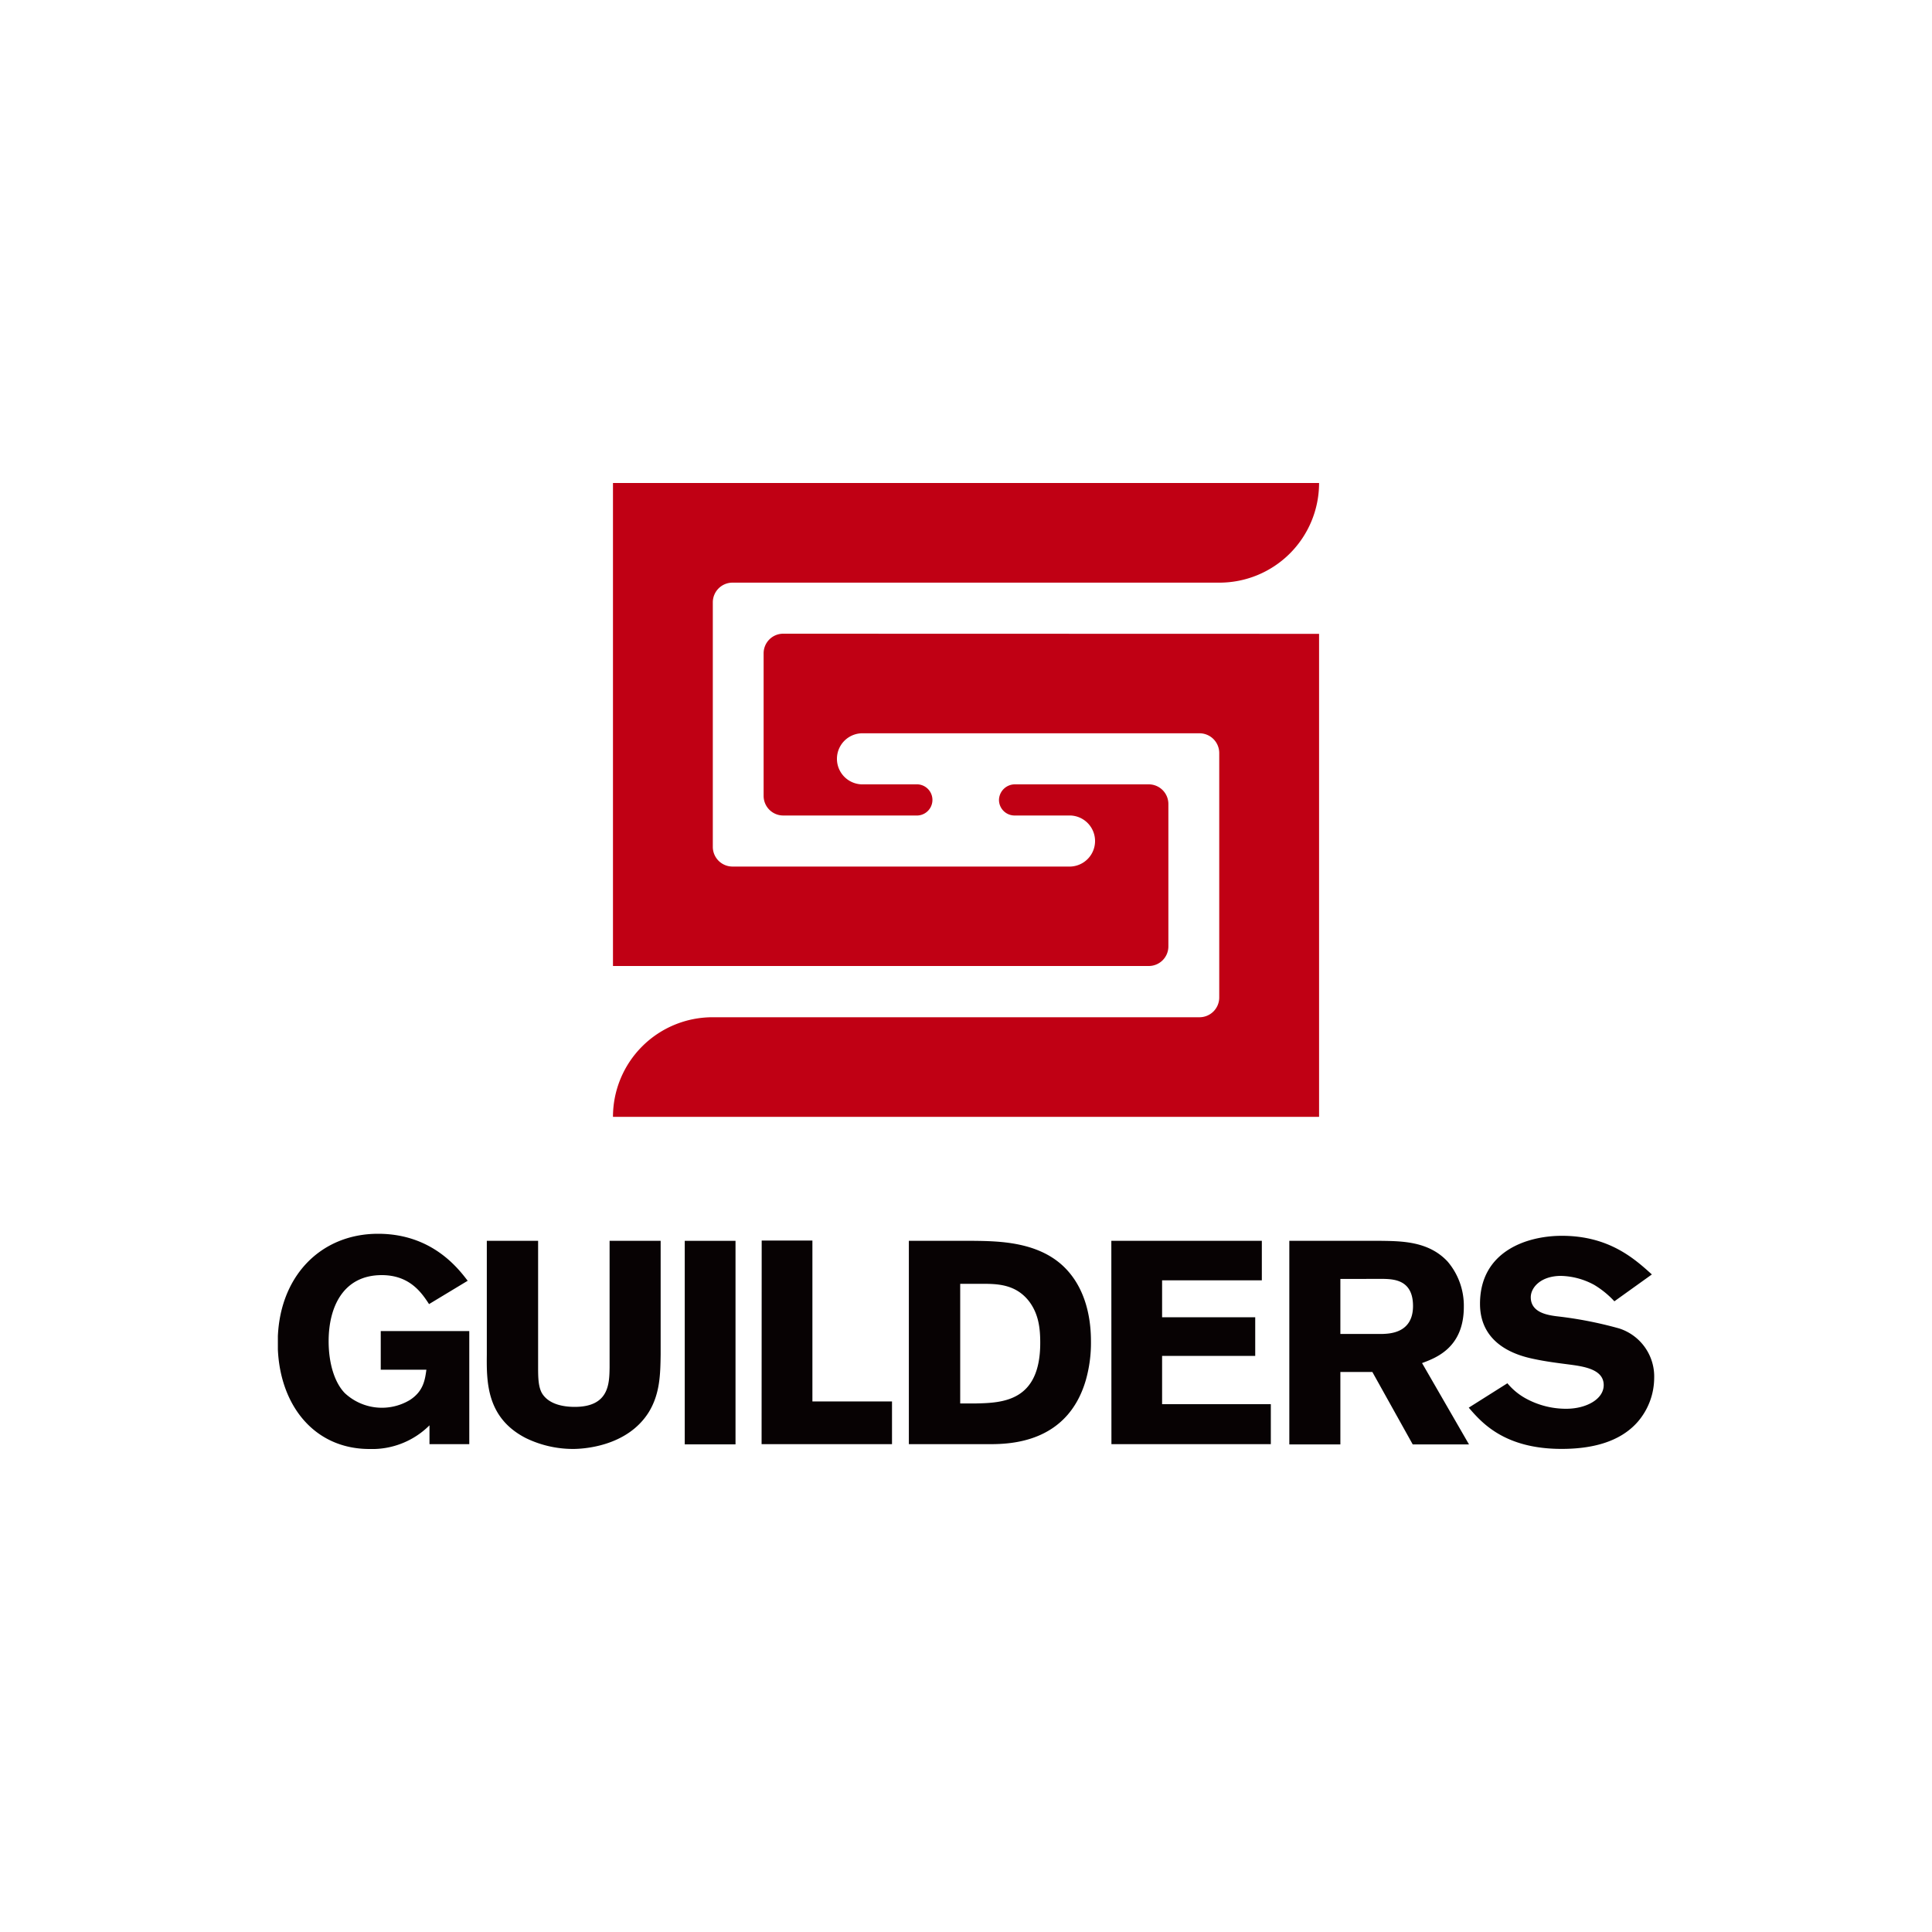<svg xmlns="http://www.w3.org/2000/svg" xmlns:xlink="http://www.w3.org/1999/xlink" viewBox="0 0 400 400"><defs><style>.cls-1{fill:none;}.cls-2{fill:#fff;}.cls-3{clip-path:url(#clip-path);}.cls-4{fill:#070203;}.cls-5{fill:#c00014;}</style><clipPath id="clip-path"><rect class="cls-1" x="57.53" y="100" width="284.95" height="200"/></clipPath></defs><g id="レイヤー_2" data-name="レイヤー 2"><g id="Color"><g id="GUILDERS_LOGO_Color_Symbol"><rect class="cls-2" width="400" height="400"/><g class="cls-3"><g id="グループ_717-2" data-name="グループ 717-2"><path id="パス_8154" data-name="パス 8154" class="cls-4" d="M88.92,295.1A16.8,16.8,0,0,1,76.5,300c-11.75,0-19-9.55-19-22,0-13.55,8.77-22.56,20.77-22.56,11.16,0,16.59,7.16,18.56,9.73l-8,4.83c-1.49-2.27-3.94-6-9.79-6-8,0-11,6.63-11,13.67,0,4.78,1.31,8.66,3.34,10.75a11.25,11.25,0,0,0,13.49,1.43c2.75-1.79,3.11-4.06,3.41-6.27H78.83v-8H97.16V299H88.92Z"/><path id="パス_8155" data-name="パス 8155" class="cls-4" d="M136.78,256.9v23.52c-.06,4.06-.12,8.12-2.45,11.94-4.54,7.28-13.9,7.63-15.7,7.63a22.37,22.37,0,0,1-9.78-2.26c-8.12-4.18-8.12-11.58-8.06-17.31V256.9h10.62v26.27c0,2.15.06,3.94.78,5.25,1.31,2.21,4.17,2.86,6.8,2.86,7.16,0,7.16-4.89,7.22-8.17V256.9Z"/><rect id="長方形_96" data-name="長方形 96" class="cls-4" x="141.77" y="256.9" width="10.51" height="42.14"/><path id="パス_8156" data-name="パス 8156" class="cls-4" d="M157.7,256.84h10.5v33.31h16.48V299h-27Z"/><path id="パス_8157" data-name="パス 8157" class="cls-4" d="M188.17,256.9H201.6c5.13.06,12.9.18,18.27,5,4.36,3.94,6,9.85,6,15.76a28.16,28.16,0,0,1-1.07,8.11C221,298.75,209.18,299,204.77,299h-16.6Zm10.63,8.9v24.77H202c5.61-.12,13.37-.42,13.37-12.54,0-2.92-.3-5.85-2.21-8.47-2.86-3.82-6.92-3.76-10.14-3.76Z"/><path id="パス_8158" data-name="パス 8158" class="cls-4" d="M230.09,256.9h31.16v8.18H240.6v7.64h19.28v8H240.6v10h22.51V299h-33Z"/><path id="パス_8159" data-name="パス 8159" class="cls-4" d="M266.94,256.9h19c4.41.06,9.9.12,13.78,4.3a14.11,14.11,0,0,1,3.35,9.37c0,8.48-5.79,10.57-8.65,11.64l9.72,16.84H292.49l-8.36-15h-6.62v15H266.94Zm10.57,7.89v11.39h8.72c1.49-.06,6.32-.17,6.32-5.79,0-5.37-3.88-5.55-6.09-5.61Z"/><path id="パス_8160" data-name="パス 8160" class="cls-4" d="M312.09,286.39a13.17,13.17,0,0,0,4.06,3.28,17.3,17.3,0,0,0,8.12,2c4.17,0,7.76-2,7.76-4.9,0-3.34-4.24-3.88-7.35-4.29-2.32-.3-4.65-.6-6.92-1.08-2.56-.53-11.34-2.38-11.34-11.46,0-10.86,9.67-14.08,16.95-14.08,9.73,0,15,4.71,18.63,8l-7.76,5.56a19,19,0,0,0-4.18-3.4,15.11,15.11,0,0,0-6.86-1.86c-4.18,0-6.27,2.39-6.27,4.42,0,3.22,3.58,3.7,5.37,3.94a82.13,82.13,0,0,1,12.9,2.51,10.45,10.45,0,0,1,7.28,10.33,14,14,0,0,1-3.35,8.95c-3.82,4.42-9.91,5.67-15.82,5.67-11.88,0-16.59-5.49-19.22-8.54Z"/><path id="パス_8161" data-name="パス 8161" class="cls-5" d="M221.66,179.41h-70a4.08,4.08,0,0,1-4.08-4.08h0V124.71a4.08,4.08,0,0,1,4.08-4.08H252.47A20.63,20.63,0,0,0,273.1,100H126.91V200H237.84A4.06,4.06,0,0,0,241.9,196V166.46a4.07,4.07,0,0,0-4.06-4.07H210.16a3.3,3.3,0,0,0-3.33,3.17,3.23,3.23,0,0,0,3.17,3.28h11.66a5.29,5.29,0,0,1,0,10.57"/><path id="パス_8162" data-name="パス 8162" class="cls-5" d="M162.16,131.2a4.06,4.06,0,0,0-4.06,4.06v29.52a4.06,4.06,0,0,0,4.06,4.06H190a3.23,3.23,0,0,0,0-6.45H178.34a5.29,5.29,0,0,1,0-10.57h70a4.09,4.09,0,0,1,4.09,4.08h0v50.63a4.09,4.09,0,0,1-4.09,4.08H147.53a20.62,20.62,0,0,0-20.62,20.62H273.1v-100Z"/></g></g></g></g></g></svg>